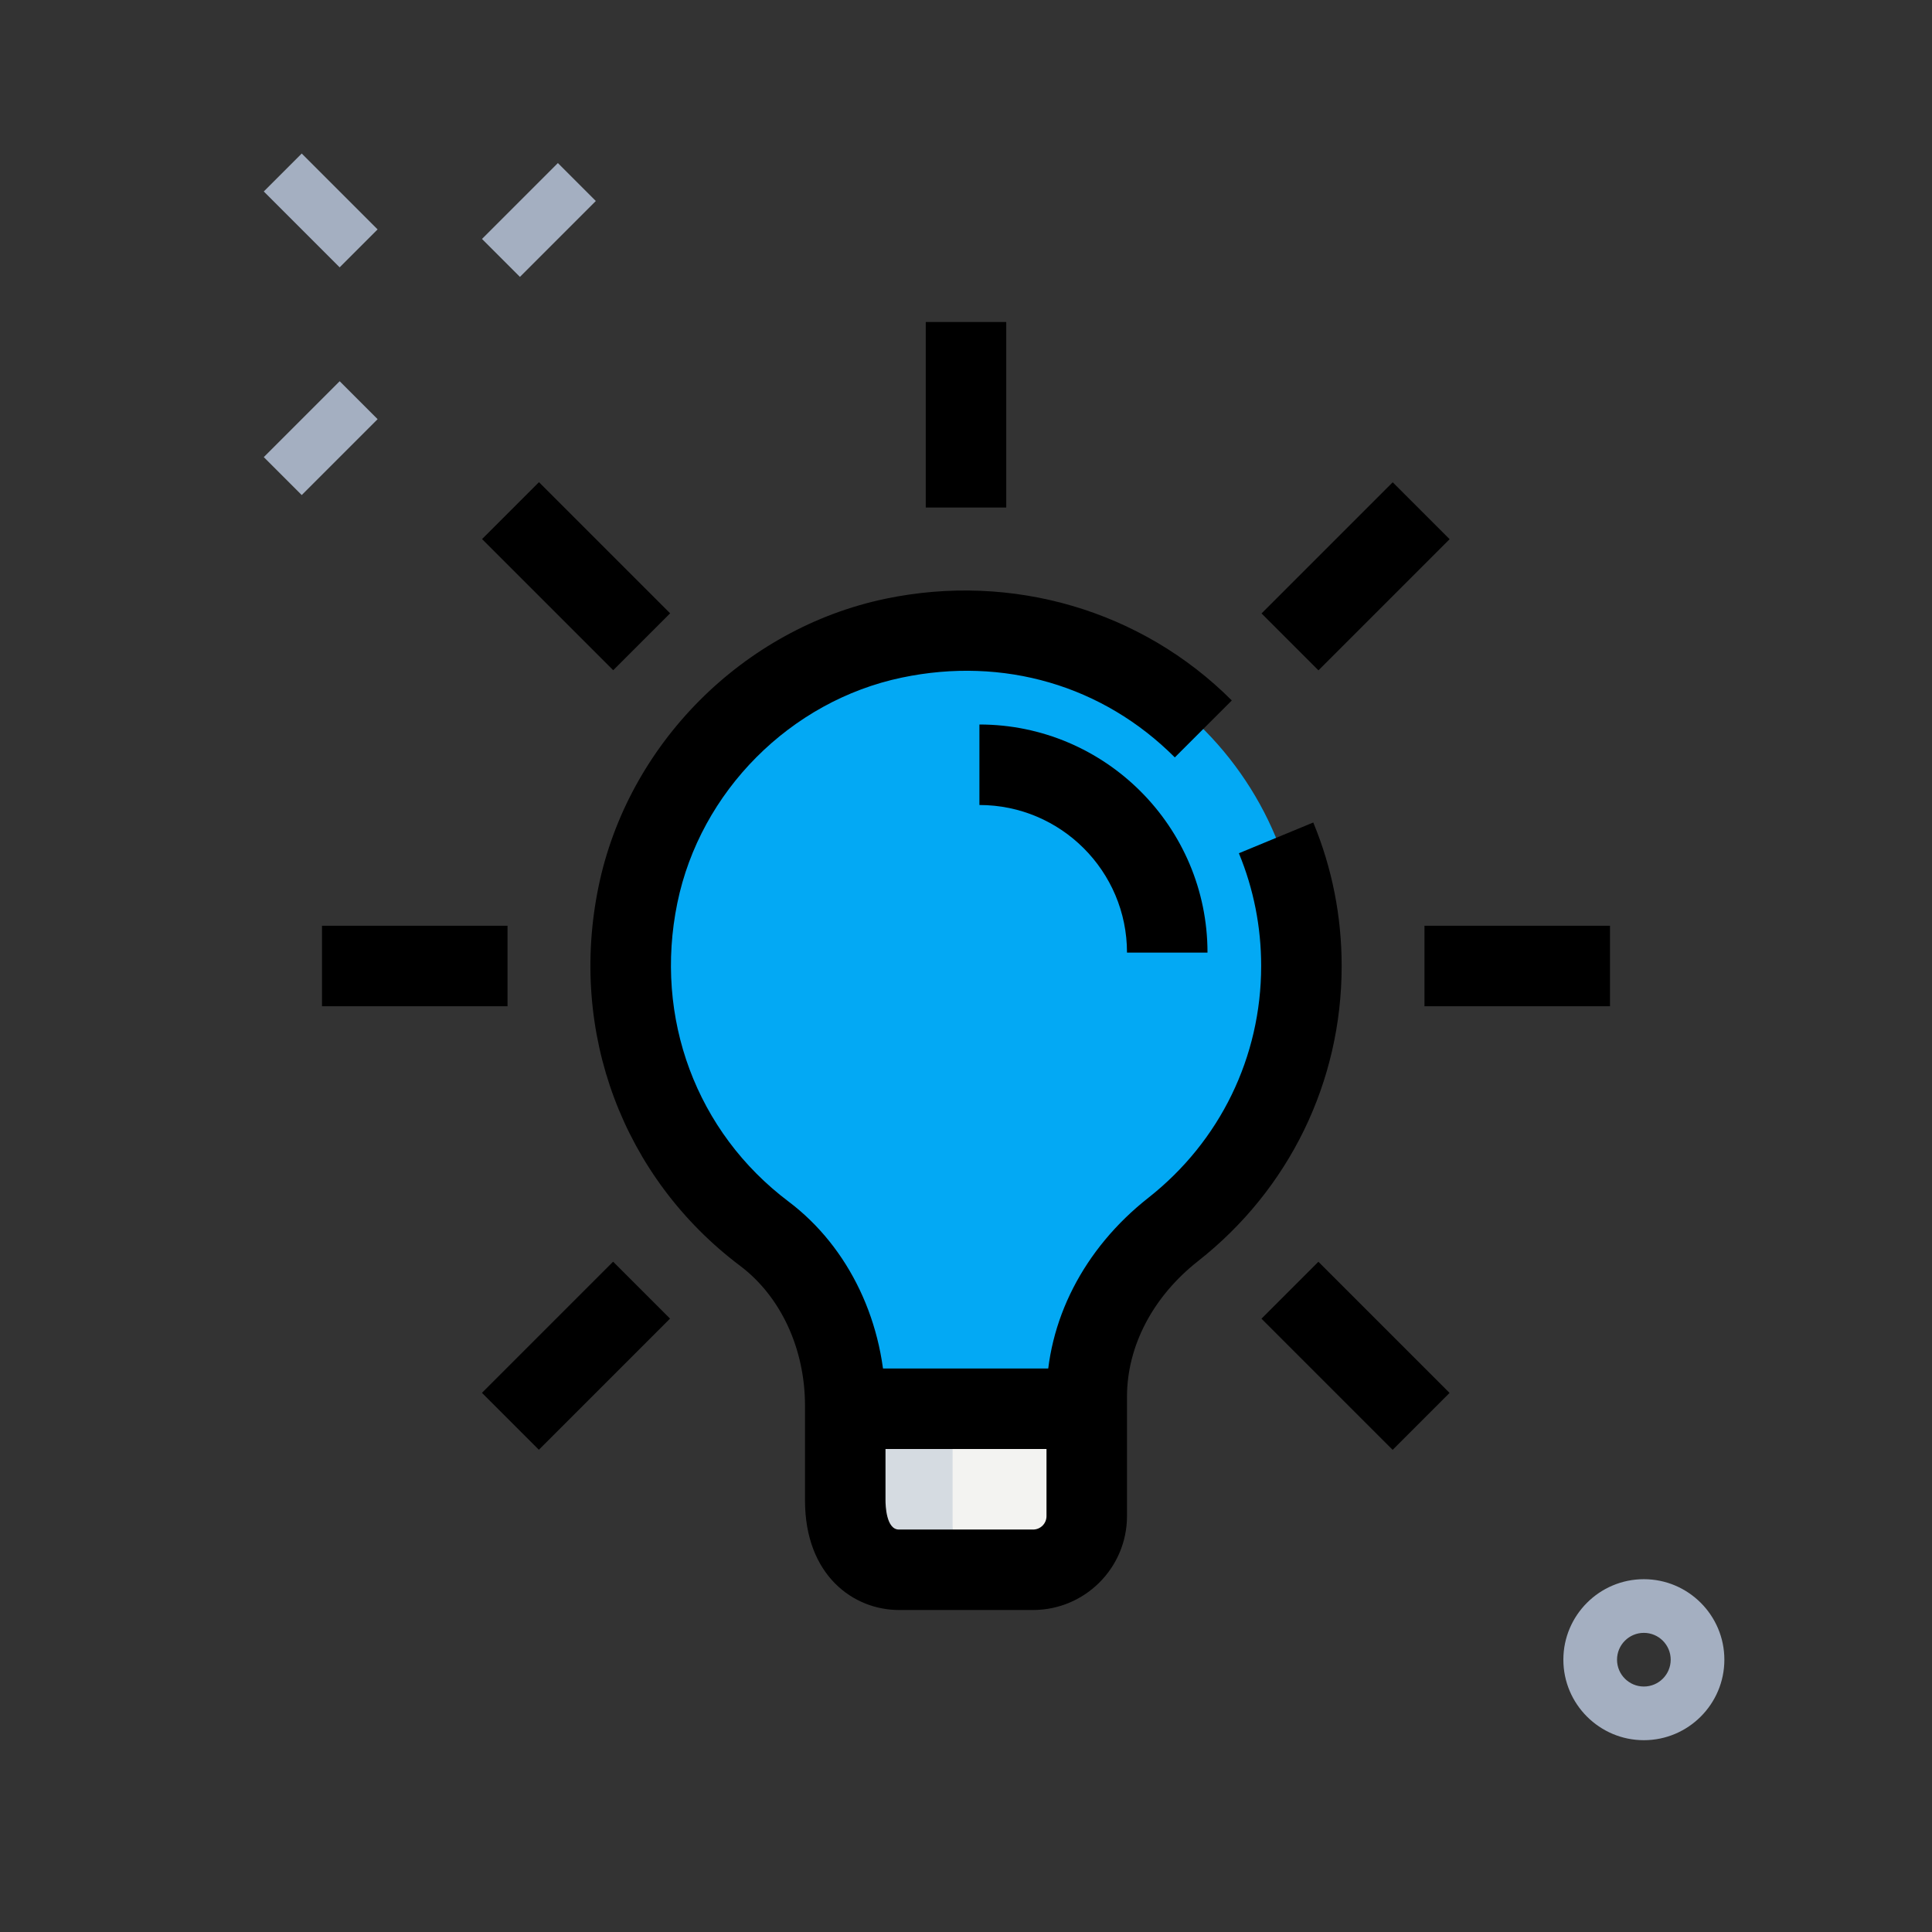 <?xml version="1.0"?>
<svg xmlns="http://www.w3.org/2000/svg" xmlns:xlink="http://www.w3.org/1999/xlink" xmlns:svgjs="http://svgjs.com/svgjs" version="1.1" width="512" height="512" x="0" y="0" viewBox="0 0 36 36" style="enable-background:new 0 0 512 512" xml:space="preserve" class=""><rect x="0" y="0" width="36" height="36" fill="#333333" stroke="none"/><g><path xmlns="http://www.w3.org/2000/svg" d="m9.043 3.598h2v1h-2z" fill="#a4afc1" transform="matrix(.707 -.707 .707 .707 .044 8.302)" data-original="#a4afc1" style=""/><path xmlns="http://www.w3.org/2000/svg" d="m4.977 7.664h2v1h-2z" fill="#a4afc1" transform="matrix(.707 -.707 .707 .707 -4.022 6.618)" data-original="#a4afc1" style=""/><path xmlns="http://www.w3.org/2000/svg" d="m5.477 2.922h1v2h-1z" fill="#a4afc1" transform="matrix(.707 -.707 .707 .707 -1.023 5.374)" data-original="#a4afc1" style=""/><path xmlns="http://www.w3.org/2000/svg" d="m30.631 32.426c-.827 0-1.5-.673-1.5-1.5s.673-1.5 1.5-1.5 1.5.673 1.5 1.5-.673 1.5-1.5 1.5zm0-2c-.276 0-.5.224-.5.5s.224.5.5.5.5-.224.5-.5-.224-.5-.5-.5z" fill="#a4afc1" data-original="#a4afc1" style=""/><g xmlns="http://www.w3.org/2000/svg" fill="#2fdf84"><path d="m24.571 11.429 1.383-1.383z" fill="#03a9f4" data-original="#2fdf84" style="" class=""/><path d="m27.293 18h1.957z" fill="#03a9f4" data-original="#2fdf84" style="" class=""/><path d="m24.571 24.571 1.383 1.383z" fill="#03a9f4" data-original="#2fdf84" style="" class=""/><path d="m11.429 24.571-1.383 1.383z" fill="#03a9f4" data-original="#2fdf84" style="" class=""/><path d="m8.707 18h-1.957z" fill="#03a9f4" data-original="#2fdf84" style="" class=""/><path d="m11.429 11.429-1.383-1.383z" fill="#03a9f4" data-original="#2fdf84" style="" class=""/><path d="m18.25 14.25c1.933 0 3.5 1.567 3.5 3.5z" fill="#03a9f4" data-original="#2fdf84" style="" class=""/><path d="m24.25 18c0-3.892-3.558-6.953-7.599-6.109-2.368.495-4.279 2.415-4.765 4.785-.527 2.567.522 4.931 2.356 6.311.99.746 1.508 1.965 1.508 3.205v1.764c0 .853.448 1.294 1 1.294h2.5c.552 0 1-.448 1-1v-2.223c0-1.239.637-2.353 1.612-3.119 1.453-1.143 2.388-2.915 2.388-4.908z" fill="#03a9f4" data-original="#2fdf84" style="" class=""/></g><path xmlns="http://www.w3.org/2000/svg" d="m17.75 27.956v-1.764c0-1.24-.518-2.459-1.508-3.205-1.833-1.381-2.883-3.744-2.356-6.311.487-2.37 2.397-4.29 4.765-4.785.119-.025.237-.035.355-.054-.75-.122-1.541-.117-2.355.054-2.368.495-4.279 2.415-4.765 4.785-.527 2.567.522 4.931 2.356 6.311.99.746 1.508 1.965 1.508 3.205v1.764c0 .853.448 1.294 1 1.294h2c-.552 0-1-.441-1-1.294z" fill="#03a9f4" data-original="#00b871" style="" class=""/><path xmlns="http://www.w3.org/2000/svg" d="m19.41 29.25h-2.82c-.464 0-.84-.376-.84-.84v-2.16h4.5v2.16c0 .464-.376.84-.84.84z" fill="#f3f3f1" data-original="#f3f3f1" style=""/><path xmlns="http://www.w3.org/2000/svg" d="m17.75 28.41v-2.16h-2v2.16c0 .464.376.84.84.84h2c-.464 0-.84-.376-.84-.84z" fill="#d5dbe1" data-original="#d5dbe1" style=""/><path xmlns="http://www.w3.org/2000/svg" d="m15.75 25.5h4.5v1.5h-4.5z" fill="#000000" data-original="#000000" style="" class=""/><path xmlns="http://www.w3.org/2000/svg" d="m17.25 6h1.5v3.457h-1.5z" fill="#000000" data-original="#000000" style="" class=""/><path xmlns="http://www.w3.org/2000/svg" d="m23.535 9.987h3.457v1.5h-3.457z" transform="matrix(.707 -.707 .707 .707 -.193 21.009)" fill="#000000" data-original="#000000" style="" class=""/><path xmlns="http://www.w3.org/2000/svg" d="m26.543 17.25h3.457v1.5h-3.457z" fill="#000000" data-original="#000000" style="" class=""/><path xmlns="http://www.w3.org/2000/svg" d="m24.513 23.535h1.5v3.457h-1.5z" transform="matrix(.707 -.707 .707 .707 -10.464 25.263)" fill="#000000" data-original="#000000" style="" class=""/><path xmlns="http://www.w3.org/2000/svg" d="m9.008 24.513h3.457v1.5h-3.457z" transform="matrix(.707 -.707 .707 .707 -14.719 14.992)" fill="#000000" data-original="#000000" style="" class=""/><path xmlns="http://www.w3.org/2000/svg" d="m6 17.25h3.457v1.5h-3.457z" fill="#000000" data-original="#000000" style="" class=""/><path xmlns="http://www.w3.org/2000/svg" d="m9.987 9.008h1.5v3.457h-1.5z" transform="matrix(.707 -.707 .707 .707 -4.447 10.737)" fill="#000000" data-original="#000000" style="" class=""/><path xmlns="http://www.w3.org/2000/svg" d="m22.5 17.75h-1.5c0-1.517-1.233-2.75-2.75-2.75v-1.5c2.343 0 4.25 1.907 4.25 4.25z" fill="#000000" data-original="#000000" style="" class=""/><path xmlns="http://www.w3.org/2000/svg" d="m19.25 30h-2.5c-.843 0-1.75-.64-1.75-2.044v-1.764c0-1.061-.452-2.035-1.209-2.605-2.185-1.645-3.196-4.351-2.639-7.062.545-2.656 2.694-4.813 5.347-5.368 2.36-.493 4.775.215 6.454 1.895l-1.062 1.061c-1.339-1.341-3.192-1.884-5.086-1.487-2.076.434-3.757 2.122-4.184 4.201-.439 2.137.355 4.269 2.072 5.562 1.131.852 1.807 2.274 1.807 3.804v1.764c0 .091.012.544.25.544h2.5c.138 0 .25-.112.25-.25v-2.223c0-1.409.692-2.76 1.898-3.709 1.336-1.051 2.102-2.625 2.102-4.319 0-.728-.14-1.435-.415-2.101l1.386-.573c.351.849.529 1.749.529 2.674 0 2.158-.975 4.161-2.675 5.498-.842.662-1.325 1.584-1.325 2.529v2.223c0 .965-.785 1.75-1.75 1.75z" fill="#000000" data-original="#000000" style="" class=""/></g></svg>
